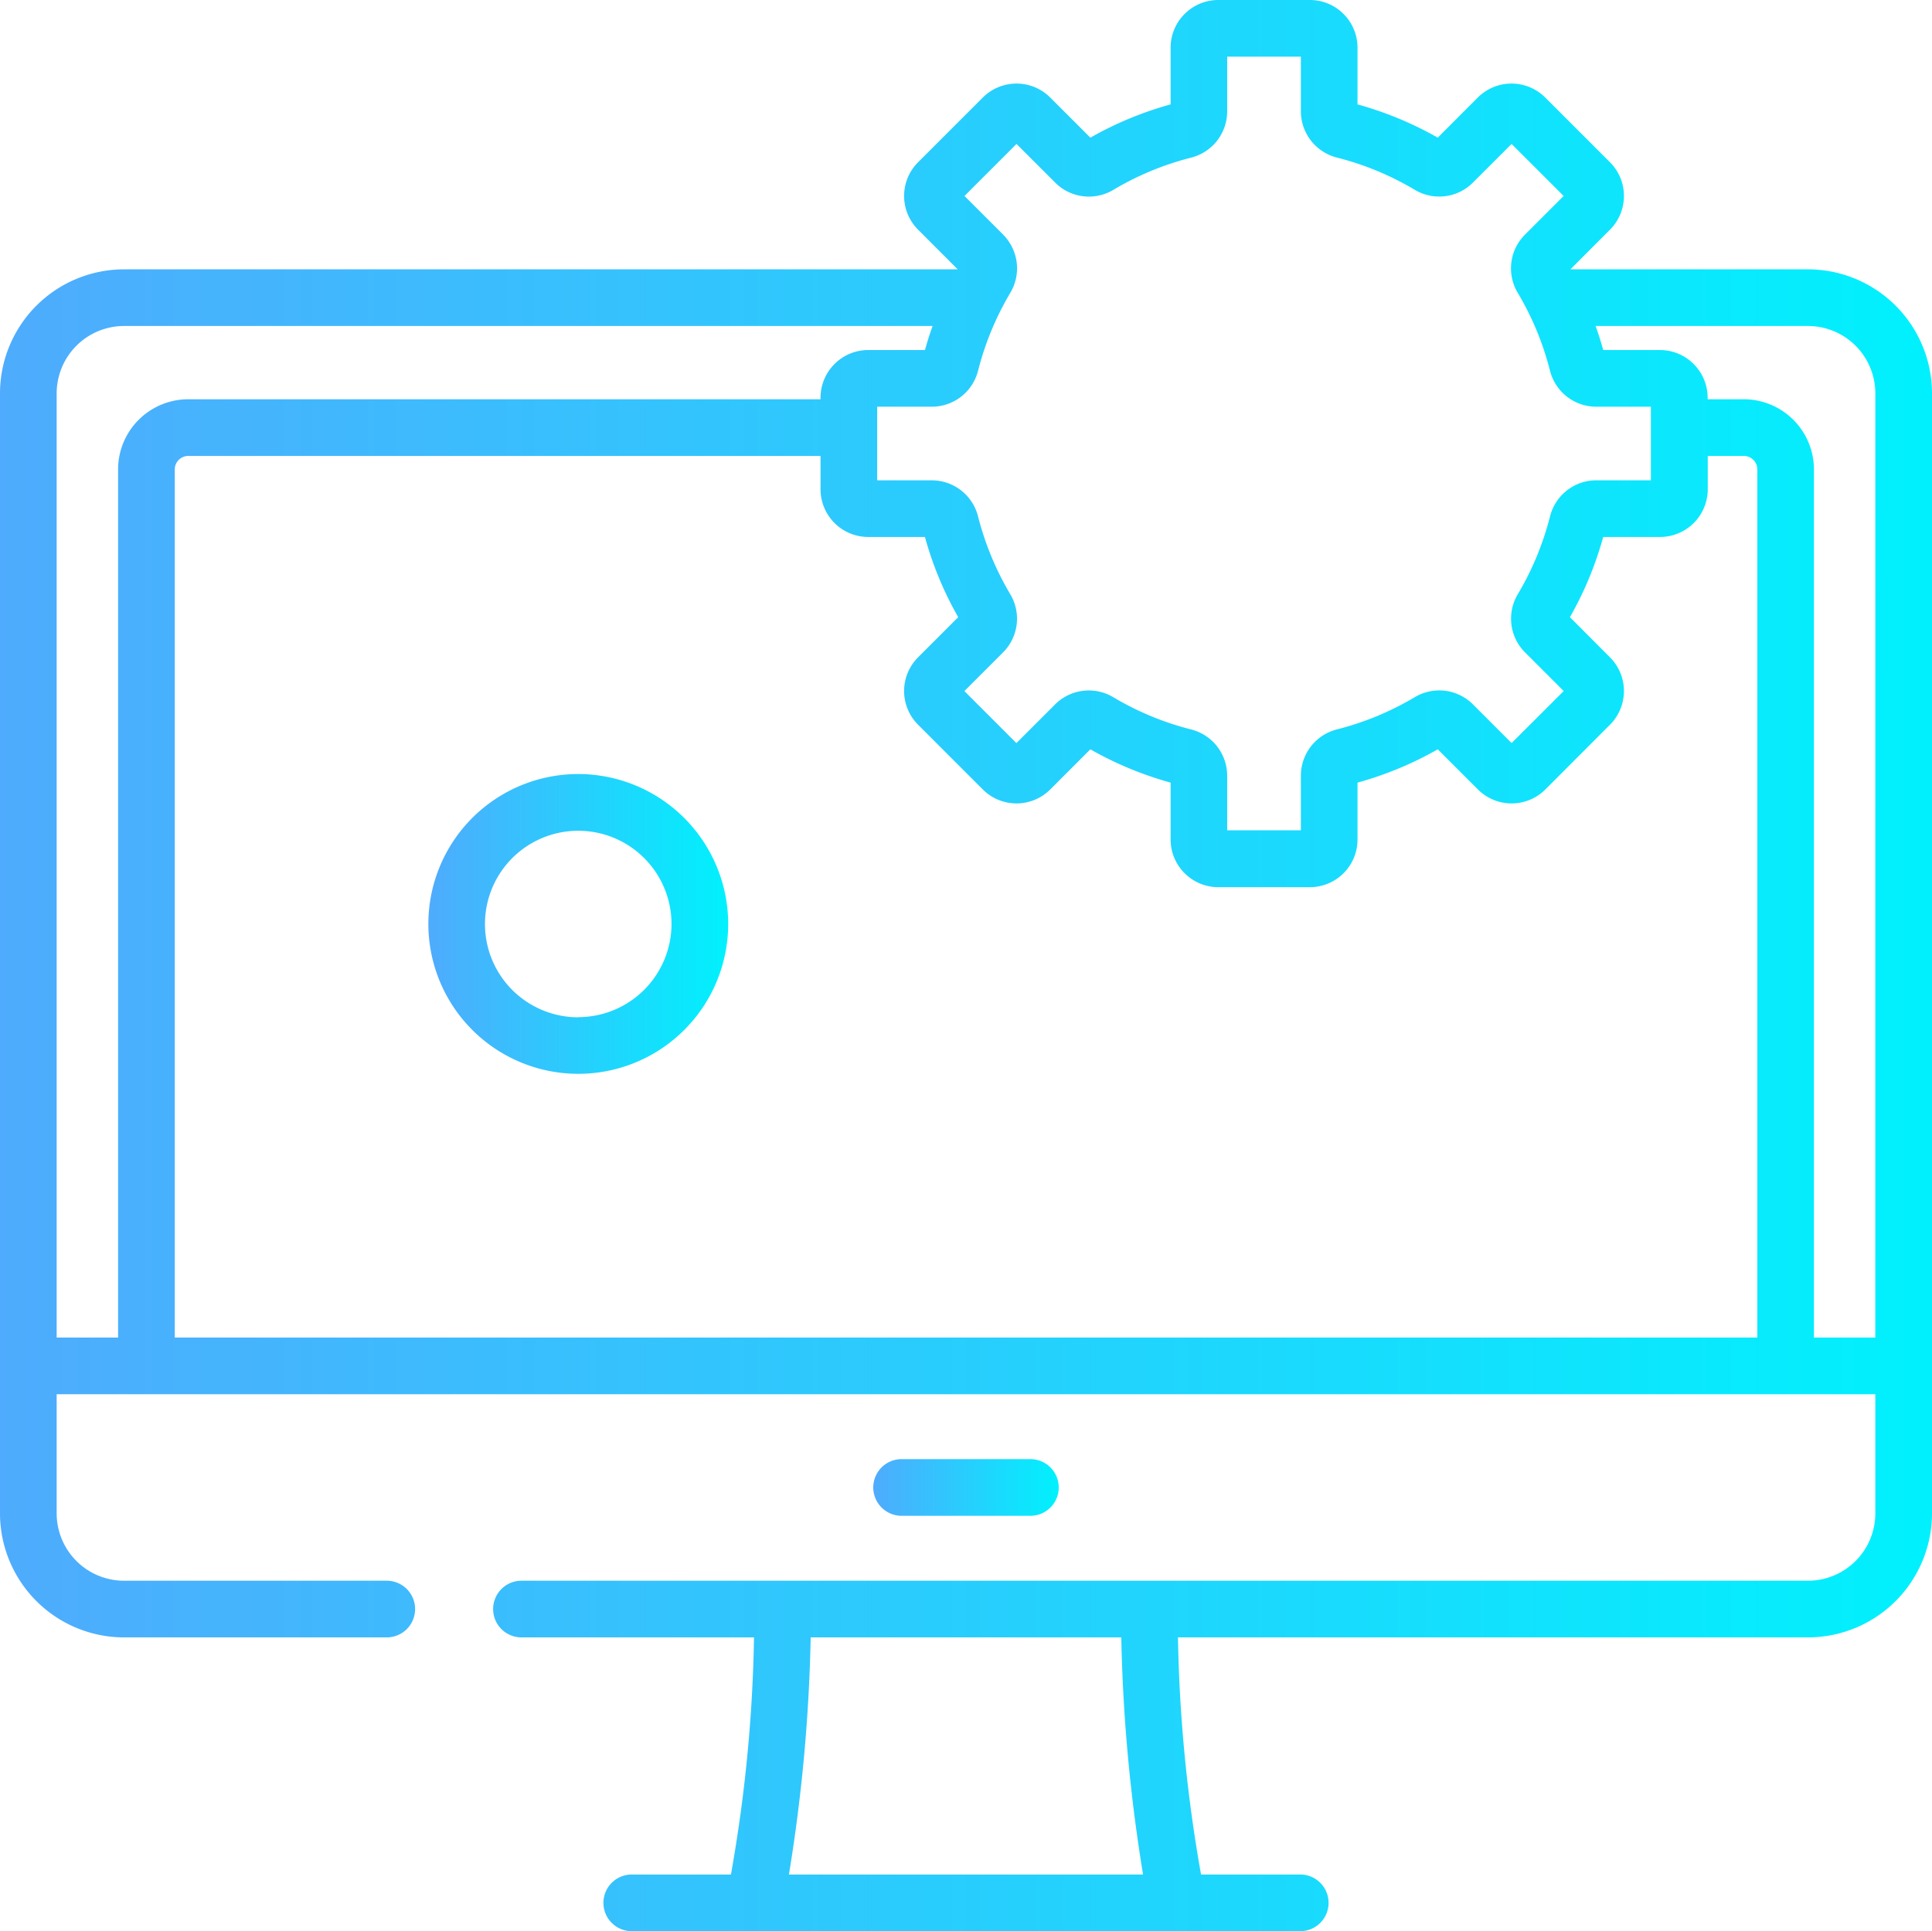 <svg xmlns="http://www.w3.org/2000/svg" xmlns:xlink="http://www.w3.org/1999/xlink" width="54" height="53.983"><defs><linearGradient id="a" y1=".5" x2="1" y2=".5" gradientUnits="objectBoundingBox"><stop offset="0" stop-color="#4fabfd"/><stop offset="1" stop-color="#00f1fd"/></linearGradient><linearGradient id="b" x1="0" y1=".5" x2="1" y2=".5" xlink:href="#a"/></defs><path d="M28.8 42.372a.792.792 0 000-1.584h-3.6a.792.792 0 000 1.584z" fill="url(#a)"/><path d="M50.534 7.529h-6.64L45 6.42a1.334 1.334 0 000-1.884l-1.811-1.81a1.333 1.333 0 00-1.884 0l-1.119 1.122a9.838 9.838 0 00-2.243-.93V1.332A1.333 1.333 0 0036.611 0h-2.56a1.333 1.333 0 00-1.332 1.332v1.586a9.811 9.811 0 00-2.243.93l-1.122-1.122a1.333 1.333 0 00-1.884 0l-1.81 1.81a1.333 1.333 0 000 1.884l1.108 1.109H3.466A3.47 3.47 0 000 10.995v31.31a3.47 3.47 0 003.466 3.466h7.344a.792.792 0 100-1.584H3.466a1.884 1.884 0 01-1.882-1.882v-3.331h50.832v3.331a1.884 1.884 0 01-1.882 1.882H14.575a.792.792 0 000 1.584h6.5a41.574 41.574 0 01-.645 6.629h-2.744a.792.792 0 100 1.583h18.628a.792.792 0 100-1.583H33.57a41.552 41.552 0 01-.645-6.629h17.609A3.47 3.47 0 0054 42.305v-31.31a3.47 3.47 0 00-3.466-3.466zM22.051 52.4a46.645 46.645 0 00.608-6.629h8.681a46.514 46.514 0 00.609 6.629zM28.04 6.56l-1.082-1.082 1.454-1.454 1.082 1.082a1.332 1.332 0 001.626.2 8.172 8.172 0 012.174-.9A1.336 1.336 0 0034.3 3.112V1.584h2.06v1.528a1.336 1.336 0 001.009 1.293 8.165 8.165 0 012.173.9 1.332 1.332 0 001.626-.2l1.082-1.081 1.455 1.454-1.083 1.083a1.332 1.332 0 00-.2 1.625 8.175 8.175 0 01.9 2.174 1.335 1.335 0 001.292 1.009h1.529v2.057h-1.527a1.334 1.334 0 00-1.292 1.009 8.188 8.188 0 01-.9 2.174 1.332 1.332 0 00.2 1.626l1.082 1.082-1.456 1.454-1.082-1.082a1.331 1.331 0 00-1.625-.2 8.188 8.188 0 01-2.174.9 1.335 1.335 0 00-1.009 1.292v1.529H34.3v-1.528a1.335 1.335 0 00-1.01-1.292 8.168 8.168 0 01-2.173-.9 1.334 1.334 0 00-1.626.2l-1.082 1.082-1.454-1.454 1.082-1.082a1.334 1.334 0 00.2-1.626 8.221 8.221 0 01-.9-2.174 1.334 1.334 0 00-1.292-1.009h-1.527v-2.058h1.528a1.334 1.334 0 001.292-1.009 8.221 8.221 0 01.9-2.174 1.334 1.334 0 00-.2-1.626zM3.3 13.122V37.39H1.584V10.995a1.884 1.884 0 011.882-1.882h22.6q-.119.331-.213.672h-1.587a1.333 1.333 0 00-1.332 1.332v.044H5.263A1.963 1.963 0 003.3 13.122zM49.115 37.39H4.885V13.122a.378.378 0 01.378-.377h17.671v.933a1.333 1.333 0 001.332 1.332h1.586a9.741 9.741 0 00.93 2.242l-1.122 1.123a1.331 1.331 0 000 1.883l1.81 1.811a1.334 1.334 0 001.884 0l1.122-1.123a9.8 9.8 0 002.243.931v1.586a1.334 1.334 0 001.332 1.337h2.56a1.333 1.333 0 001.332-1.332v-1.591a9.778 9.778 0 002.243-.931l1.123 1.123a1.333 1.333 0 001.883 0L45 20.258a1.333 1.333 0 000-1.883l-1.12-1.123a9.741 9.741 0 00.93-2.242h1.59a1.334 1.334 0 001.332-1.332v-.933h1.008a.378.378 0 01.378.377V37.39zm3.3 0H50.7V13.122a1.963 1.963 0 00-1.961-1.961h-1.01v-.044A1.334 1.334 0 0046.4 9.785h-1.59a9.703 9.703 0 00-.212-.672h5.936a1.884 1.884 0 011.882 1.882z" fill="url(#b)"/><path d="M35.331 18.536a6.139 6.139 0 10-1.685-12.043.792.792 0 10.434 1.523 4.558 4.558 0 11-2.526 1.835.792.792 0 00-1.313-.887 6.14 6.14 0 005.09 9.572zm-10.694 5.105h-1.074a7.648 7.648 0 00-.623-1.5l.761-.761a1.206 1.206 0 000-1.7l-1.386-1.386a1.207 1.207 0 00-1.7 0l-.761.76a7.706 7.706 0 00-1.5-.622v-1.079a1.207 1.207 0 00-1.205-1.206h-1.966a1.207 1.207 0 00-1.206 1.206v1.074a7.7 7.7 0 00-1.5.622l-.761-.76a1.207 1.207 0 00-1.7 0l-1.391 1.387a1.207 1.207 0 000 1.7l.76.761a7.706 7.706 0 00-.622 1.5H7.689a1.206 1.206 0 00-1.2 1.2v1.961a1.206 1.206 0 001.2 1.2h1.075a7.68 7.68 0 00.622 1.5l-.761.761a1.208 1.208 0 000 1.7l1.386 1.386a1.206 1.206 0 001.7 0l.761-.76a7.723 7.723 0 001.5.622V34.3a1.207 1.207 0 001.206 1.205h1.961a1.207 1.207 0 001.21-1.205v-1.074a7.706 7.706 0 001.5-.622l.761.76a1.206 1.206 0 001.7 0l1.39-1.386a1.206 1.206 0 000-1.7l-.761-.761a7.623 7.623 0 00.623-1.5h1.074a1.206 1.206 0 001.206-1.2v-1.971a1.206 1.206 0 00-1.206-1.2zm-.378 2.788h-.985a1.206 1.206 0 00-1.169.912 6.079 6.079 0 01-.671 1.616 1.207 1.207 0 00.182 1.471l.7.7-.852.852-.7-.7a1.205 1.205 0 00-1.471-.181 6.109 6.109 0 01-1.616.67 1.209 1.209 0 00-.913 1.169v.985h-1.2v-.985a1.207 1.207 0 00-.913-1.169 6.116 6.116 0 01-1.615-.67 1.205 1.205 0 00-1.471.181l-.7.7-.851-.852.7-.7a1.206 1.206 0 00.181-1.471 6.1 6.1 0 01-.67-1.615 1.207 1.207 0 00-1.169-.913h-.989v-1.2h.986a1.208 1.208 0 001.169-.912 6.076 6.076 0 01.67-1.616 1.205 1.205 0 00-.182-1.471l-.7-.7.851-.852.7.7a1.205 1.205 0 001.471.181 6.1 6.1 0 011.615-.67 1.207 1.207 0 00.913-1.169v-.985h1.2v.985a1.208 1.208 0 00.913 1.169 6.1 6.1 0 011.615.67 1.205 1.205 0 001.471-.181l.7-.7.851.852-.7.7a1.206 1.206 0 00-.182 1.471 6.076 6.076 0 01.67 1.616 1.208 1.208 0 001.17.912h.985v1.2z" fill="url(#b)"/><path d="M16.163 21.637a4.19 4.19 0 104.19 4.19 4.195 4.195 0 00-4.19-4.19zm0 6.8a2.607 2.607 0 112.606-2.606 2.609 2.609 0 01-2.606 2.602z" fill="url(#b)"/></svg>